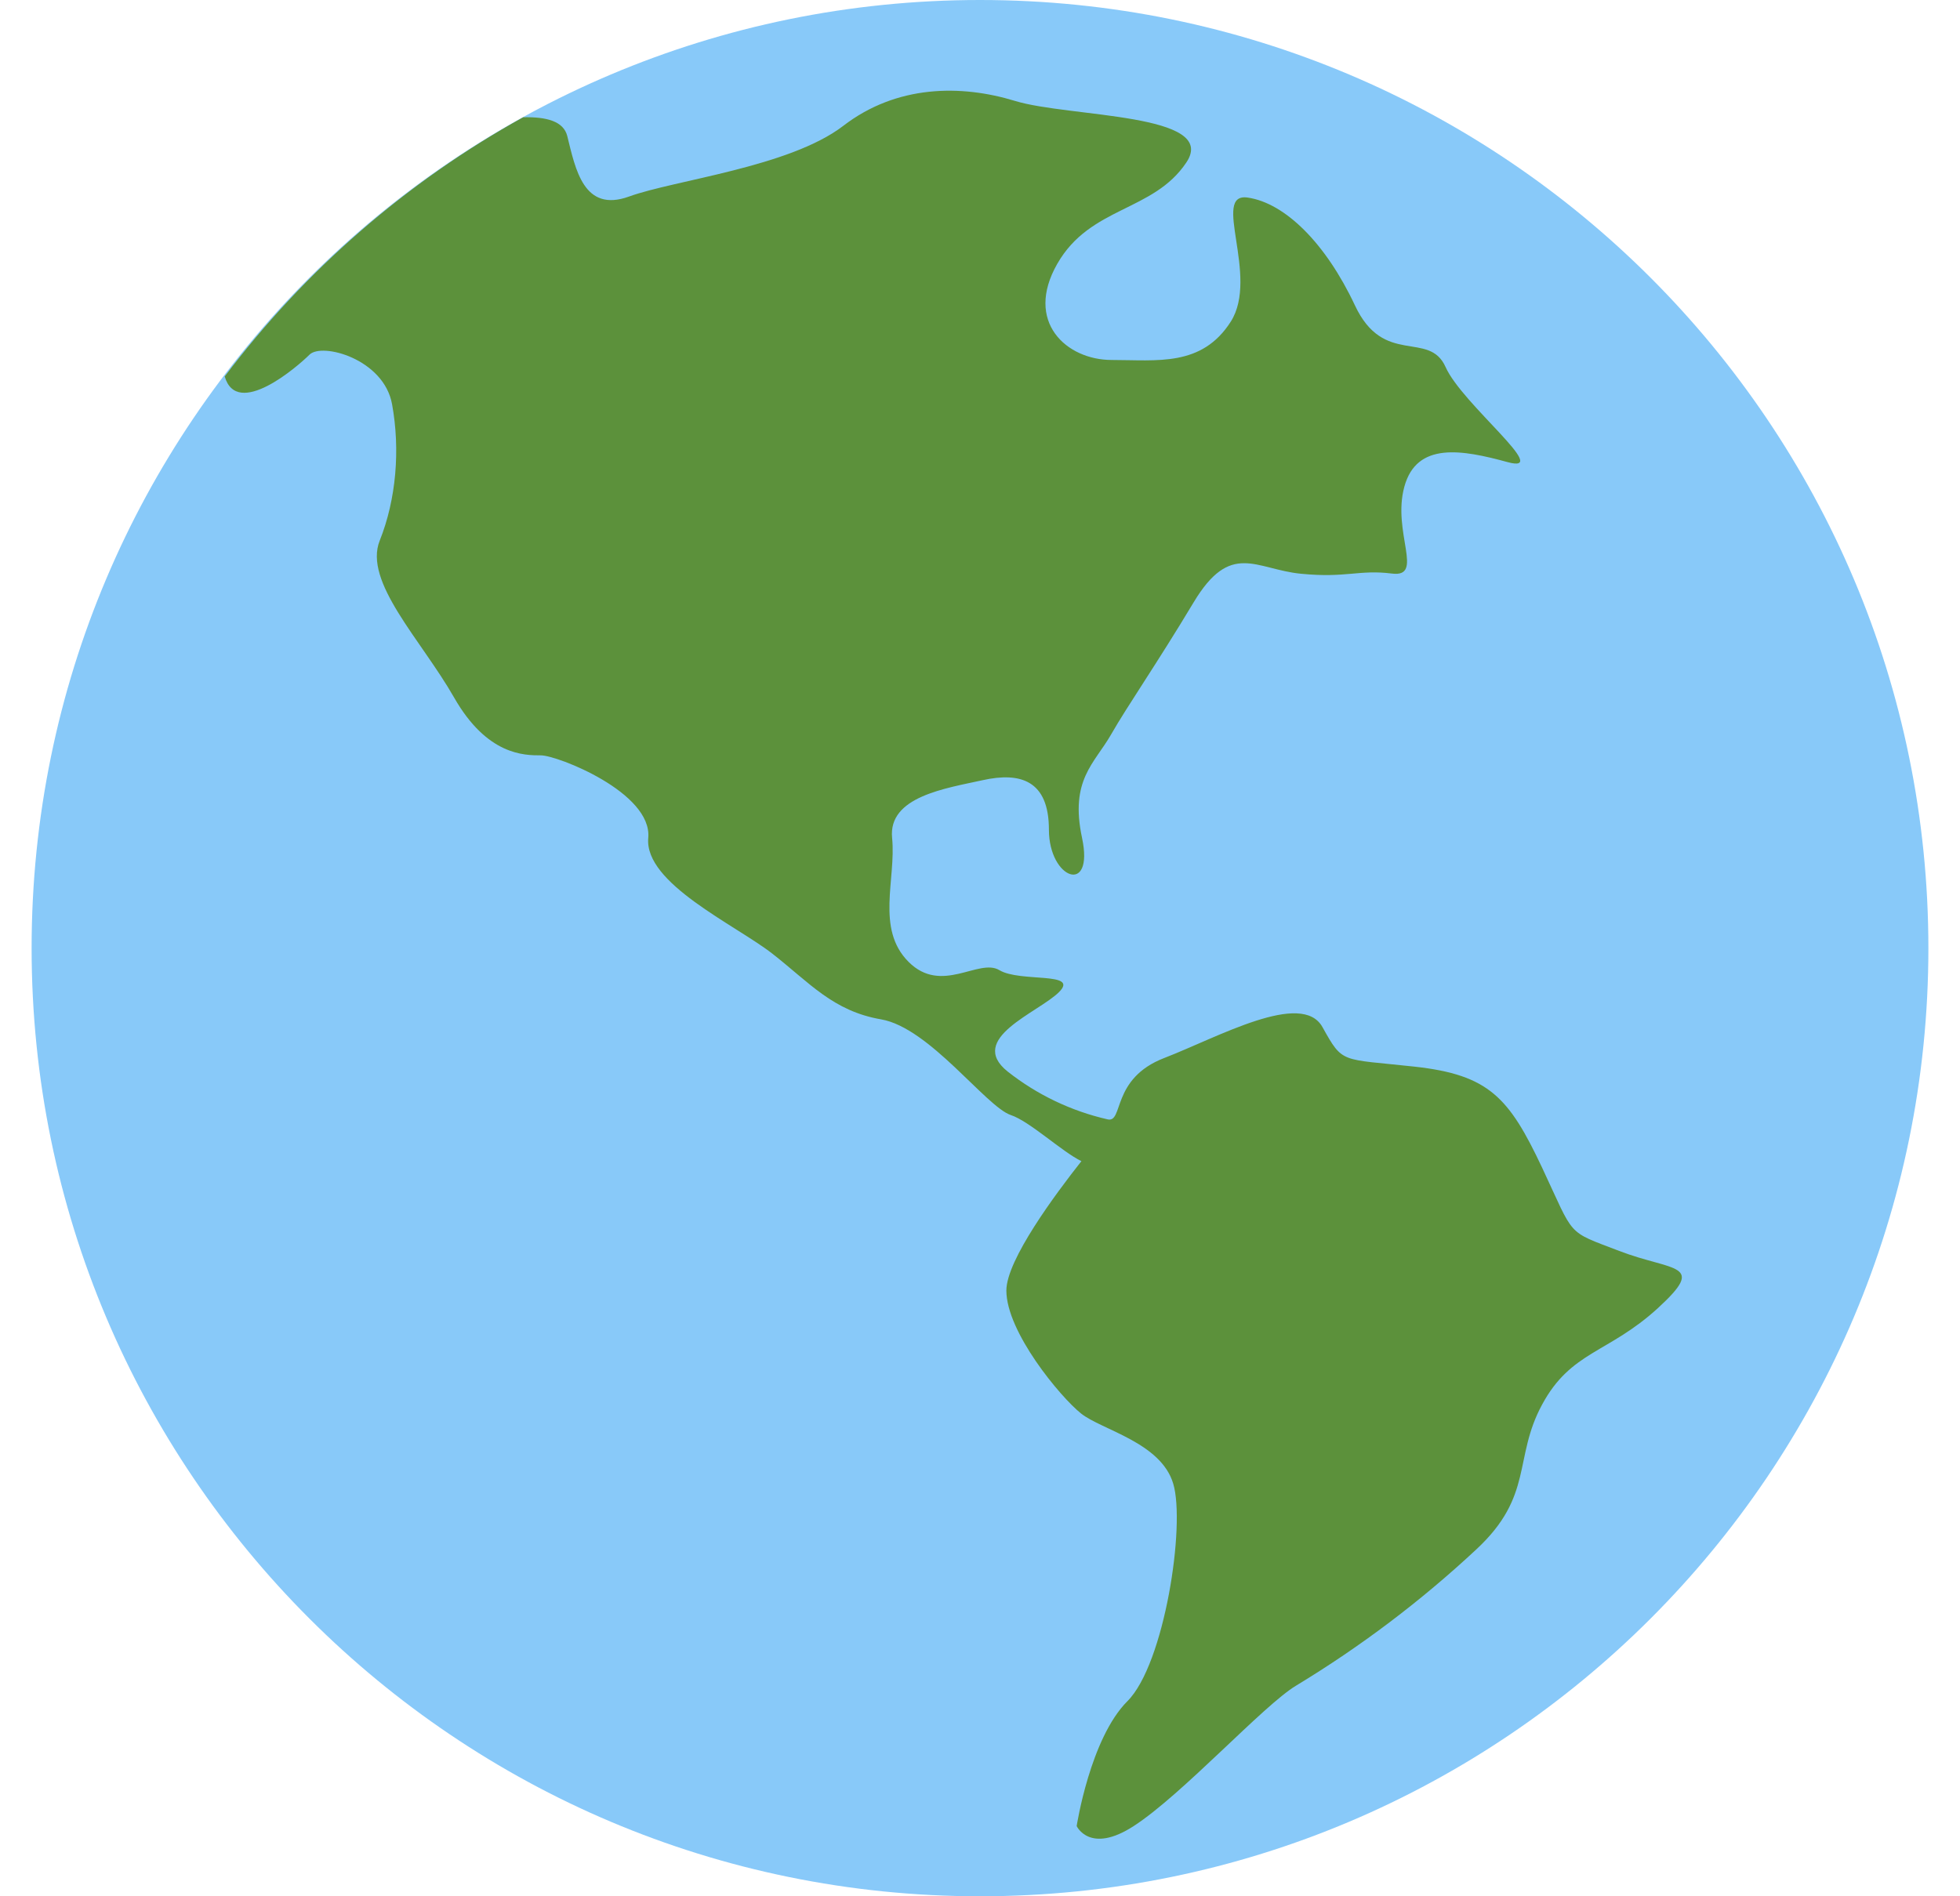 <svg width="31" height="30" viewBox="0 0 31 30" fill="none" xmlns="http://www.w3.org/2000/svg">
<path d="M15.5 30C23.784 30 30.5 23.284 30.5 15C30.5 6.716 23.784 0 15.5 0C7.216 0 0.5 6.716 0.5 15C0.5 23.284 7.216 30 15.5 30Z" fill="#88C9F9"/>
<path d="M25.609 19.79C24.761 19.465 24.912 19.583 24.39 18.472C23.867 17.362 23.55 17.005 22.375 16.875C21.2 16.746 21.244 16.837 20.917 16.25C20.59 15.662 19.265 16.409 18.417 16.737C17.566 17.063 17.776 17.775 17.515 17.708C16.939 17.576 16.401 17.318 15.937 16.952C15.284 16.429 16.423 16.021 16.75 15.695C17.078 15.367 16.134 15.546 15.806 15.348C15.479 15.153 14.893 15.741 14.37 15.217C13.847 14.694 14.175 13.91 14.11 13.257C14.044 12.602 14.958 12.472 15.546 12.342C16.134 12.212 16.59 12.342 16.59 13.126C16.59 13.91 17.309 14.172 17.114 13.256C16.918 12.34 17.309 12.08 17.572 11.622C17.833 11.165 18.29 10.511 18.878 9.531C19.466 8.551 19.859 9.007 20.577 9.077C21.296 9.148 21.492 9.008 22.015 9.074C22.535 9.14 22.015 8.421 22.211 7.702C22.406 6.984 23.125 7.114 23.845 7.311C24.564 7.507 23.125 6.395 22.864 5.807C22.602 5.219 21.884 5.807 21.428 4.827C20.967 3.847 20.325 3.213 19.736 3.126C19.148 3.037 19.924 4.371 19.466 5.089C19.007 5.807 18.304 5.695 17.583 5.695C16.865 5.695 16.199 5.089 16.722 4.174C17.244 3.26 18.241 3.354 18.764 2.57C19.287 1.787 16.905 1.858 16.055 1.597C15.205 1.337 14.185 1.338 13.336 1.992C12.486 2.644 10.669 2.848 9.95 3.109C9.231 3.37 9.102 2.676 8.972 2.152C8.914 1.92 8.649 1.847 8.275 1.855C6.432 2.877 4.824 4.274 3.554 5.956C3.751 6.628 4.708 5.798 4.895 5.611C5.091 5.415 6.071 5.677 6.201 6.395C6.332 7.113 6.267 7.899 6.006 8.552C5.745 9.205 6.66 10.12 7.182 11.035C7.705 11.951 8.293 11.95 8.555 11.95C8.815 11.95 10.319 12.538 10.253 13.257C10.188 13.976 11.625 14.628 12.214 15.086C12.802 15.545 13.174 15.996 13.937 16.127C14.7 16.259 15.595 17.508 15.986 17.64C16.287 17.74 16.796 18.221 17.104 18.37C16.7 18.882 15.917 19.932 15.917 20.417C15.917 21.072 16.771 22.101 17.098 22.362C17.424 22.622 18.362 22.82 18.556 23.472C18.753 24.126 18.419 26.325 17.833 26.912C17.243 27.5 17.029 28.889 17.029 28.889C17.029 28.889 17.236 29.34 17.931 28.889C18.7 28.392 19.986 26.975 20.5 26.667C21.521 26.049 22.475 25.328 23.348 24.514C24.263 23.665 23.931 23.07 24.39 22.222C24.847 21.373 25.439 21.412 26.222 20.695C27.007 19.975 26.459 20.117 25.609 19.79Z" fill="#5C913B"/>
</svg>
